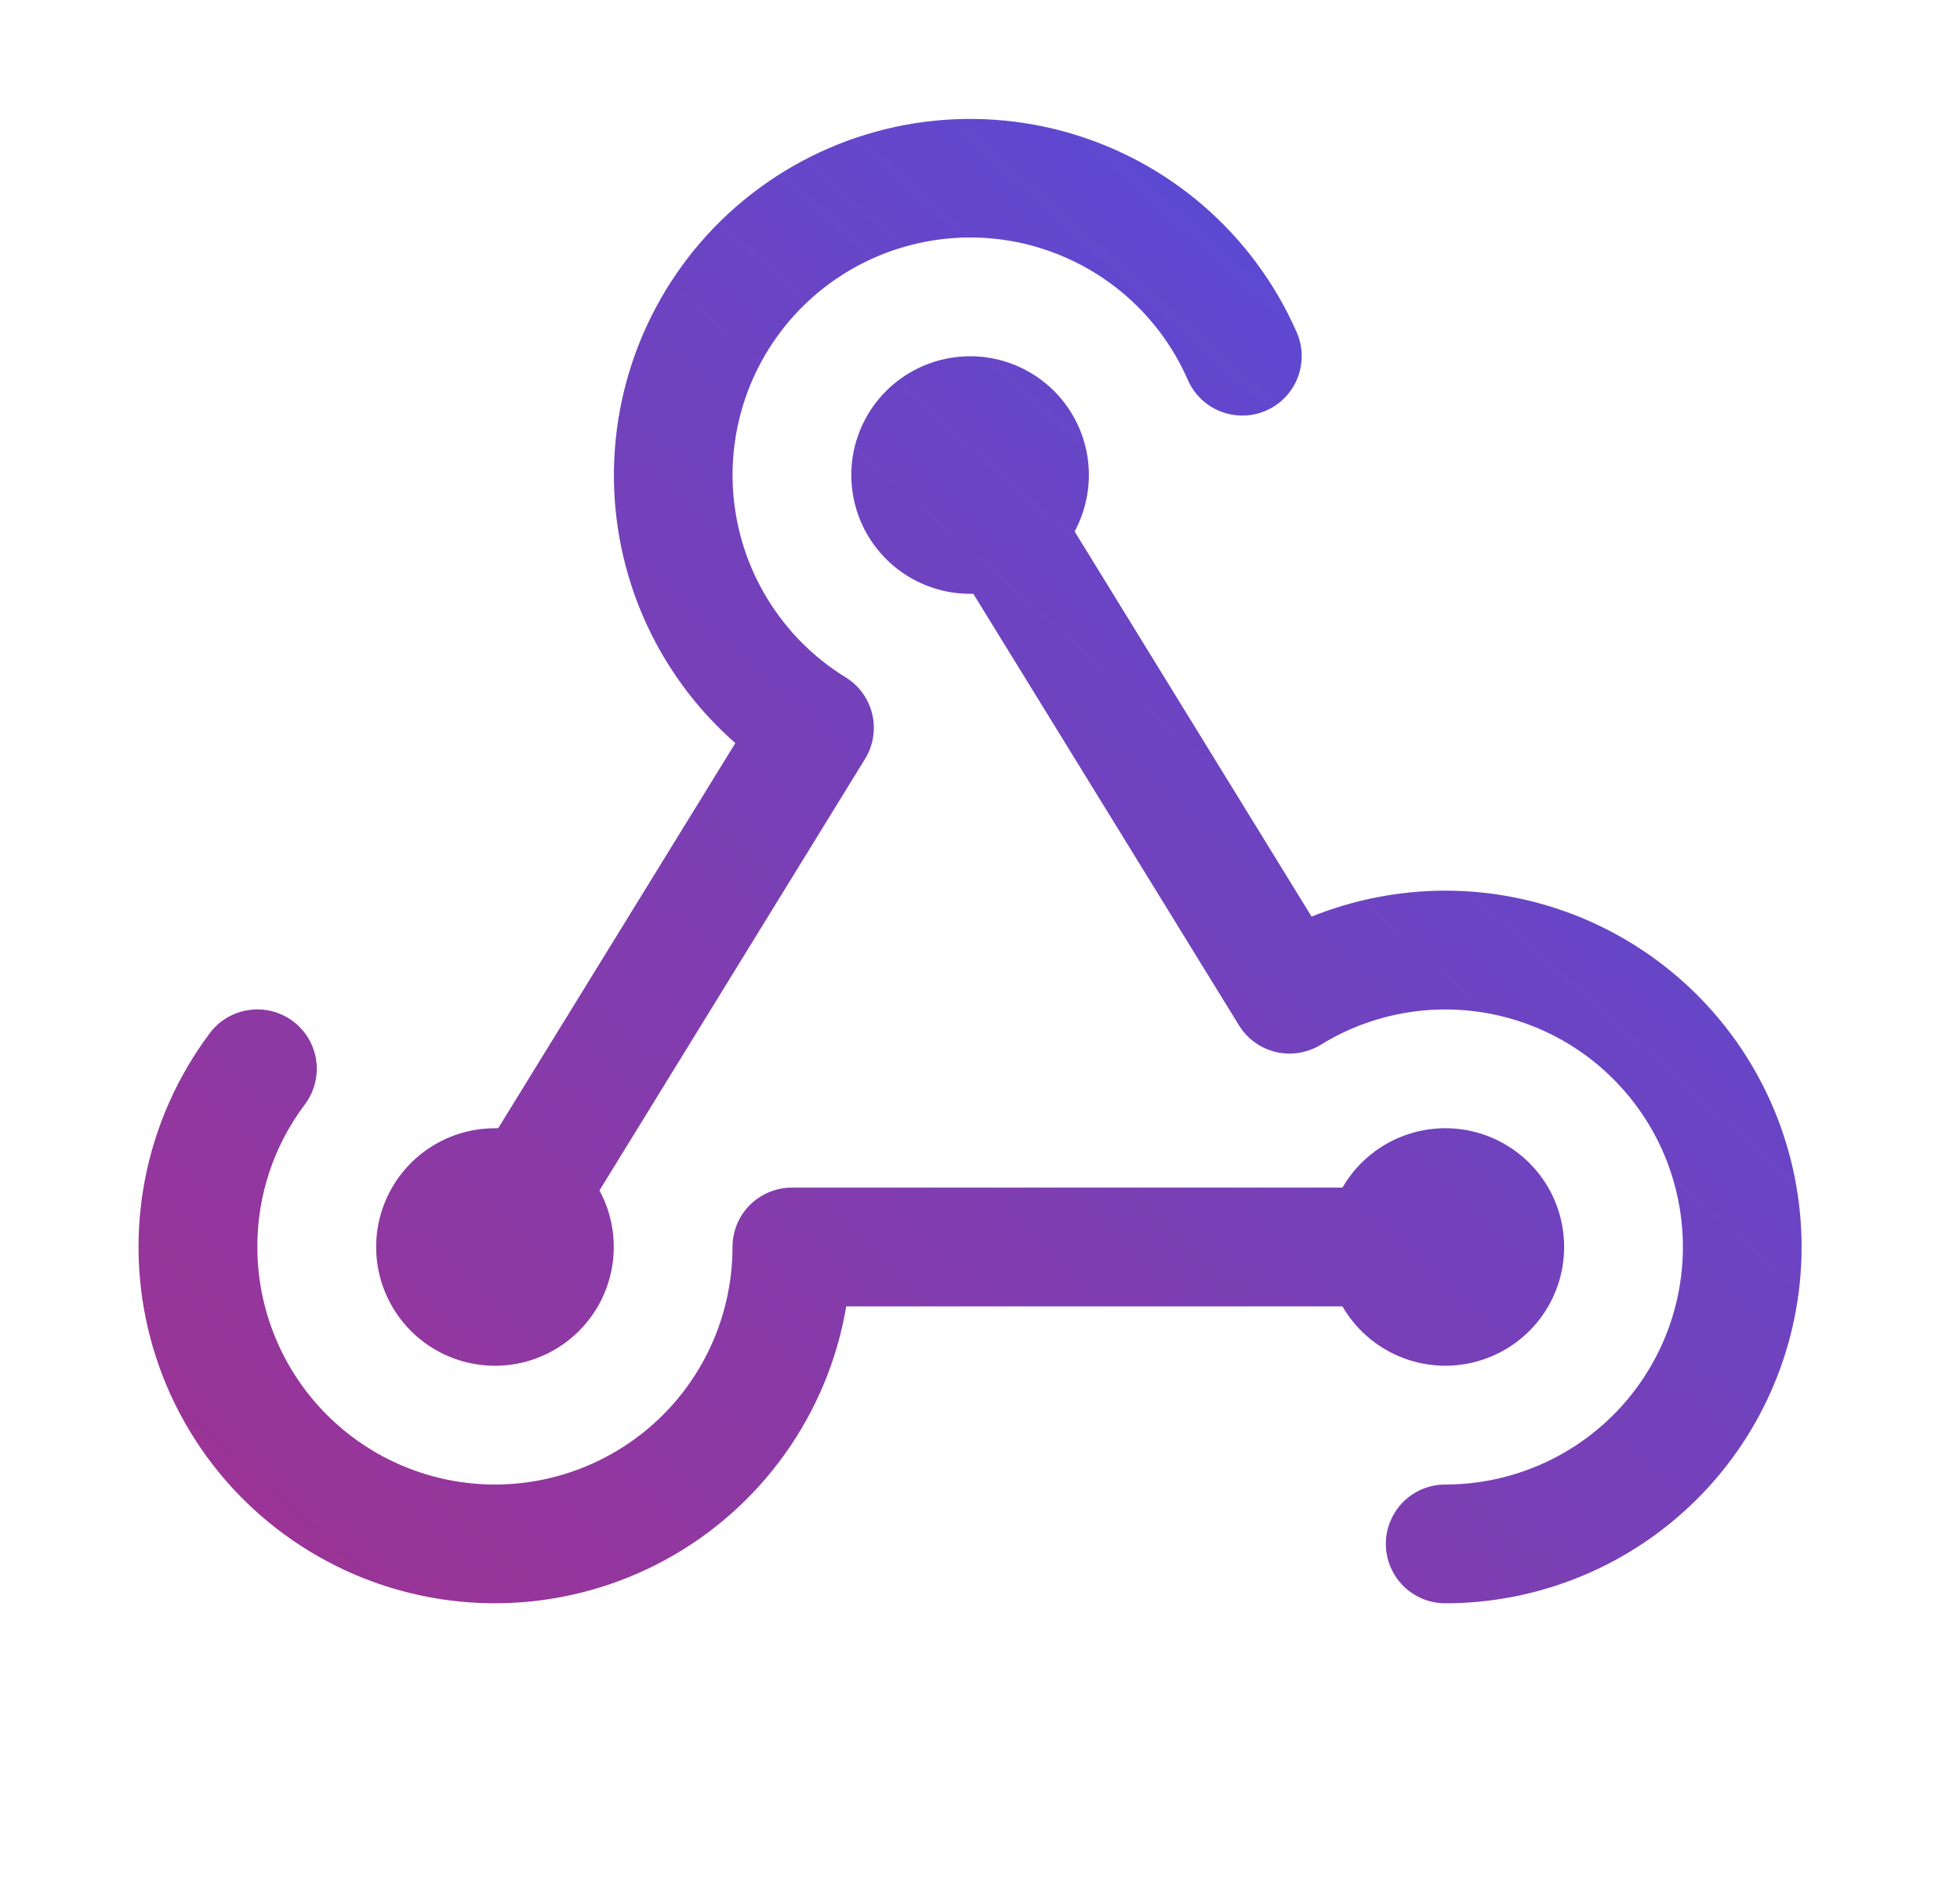 <svg width="33" height="32" viewBox="0 0 33 32" fill="none" xmlns="http://www.w3.org/2000/svg">
<path d="M22.603 22L14.248 22C14.097 22.895 13.744 23.745 13.216 24.484C12.689 25.224 12 25.834 11.203 26.268C10.405 26.703 9.519 26.951 8.612 26.993C7.704 27.036 6.799 26.871 5.965 26.513C5.13 26.154 4.388 25.611 3.793 24.924C3.199 24.237 2.769 23.424 2.535 22.546C2.301 21.669 2.269 20.749 2.442 19.857C2.615 18.966 2.988 18.125 3.533 17.398C3.692 17.186 3.929 17.046 4.192 17.009C4.455 16.971 4.722 17.04 4.934 17.199C5.146 17.358 5.286 17.595 5.324 17.858C5.361 18.121 5.292 18.387 5.133 18.599C4.611 19.291 4.33 20.134 4.333 21C4.333 22.06 4.755 23.078 5.505 23.828C6.255 24.578 7.272 25 8.333 25C9.394 25 10.411 24.578 11.162 23.828C11.912 23.078 12.333 22.06 12.333 21C12.333 20.734 12.438 20.48 12.626 20.292C12.814 20.105 13.068 20 13.333 20L22.603 20C22.823 19.618 23.163 19.32 23.57 19.152C23.977 18.983 24.428 18.954 24.853 19.068C25.278 19.182 25.654 19.433 25.922 19.782C26.19 20.131 26.335 20.559 26.335 21C26.335 21.44 26.19 21.868 25.922 22.217C25.654 22.566 25.278 22.817 24.853 22.931C24.428 23.045 23.977 23.016 23.57 22.847C23.163 22.679 22.823 22.381 22.603 22ZM8.333 23C8.68 23 9.02 22.91 9.321 22.739C9.623 22.568 9.874 22.321 10.052 22.024C10.229 21.726 10.326 21.388 10.333 21.042C10.341 20.695 10.258 20.353 10.093 20.048L14.564 12.781C14.703 12.555 14.747 12.283 14.685 12.025C14.624 11.768 14.463 11.545 14.237 11.406C13.702 11.077 13.253 10.627 12.925 10.091C12.596 9.557 12.399 8.952 12.347 8.326C12.296 7.701 12.393 7.072 12.629 6.491C12.866 5.909 13.236 5.392 13.71 4.98C14.184 4.569 14.748 4.274 15.357 4.121C15.965 3.967 16.601 3.959 17.214 4.097C17.826 4.236 18.397 4.516 18.881 4.915C19.365 5.315 19.748 5.823 19.999 6.398C20.105 6.641 20.304 6.833 20.551 6.929C20.798 7.026 21.073 7.021 21.316 6.915C21.559 6.809 21.75 6.611 21.847 6.364C21.944 6.117 21.939 5.841 21.833 5.598C21.473 4.775 20.932 4.043 20.251 3.456C19.57 2.87 18.766 2.444 17.898 2.21C17.03 1.976 16.121 1.94 15.237 2.104C14.354 2.269 13.518 2.63 12.793 3.161C12.068 3.691 11.471 4.378 11.047 5.171C10.622 5.963 10.382 6.841 10.342 7.739C10.302 8.637 10.465 9.532 10.818 10.359C11.171 11.185 11.705 11.922 12.381 12.514L8.388 19C8.369 19 8.352 19 8.333 19C7.803 19 7.294 19.21 6.919 19.585C6.544 19.96 6.333 20.469 6.333 21C6.333 21.53 6.544 22.039 6.919 22.414C7.294 22.789 7.803 23 8.333 23ZM24.333 14.999C23.562 15 22.798 15.148 22.083 15.436L18.093 8.95C18.301 8.564 18.377 8.121 18.309 7.689C18.241 7.256 18.033 6.858 17.717 6.555C17.401 6.252 16.994 6.062 16.559 6.012C16.124 5.963 15.684 6.058 15.309 6.282C14.932 6.506 14.64 6.848 14.477 7.254C14.314 7.66 14.289 8.109 14.405 8.531C14.521 8.953 14.773 9.325 15.121 9.591C15.47 9.856 15.895 10 16.333 10H16.388L20.861 17.268C21 17.494 21.223 17.655 21.481 17.716C21.738 17.777 22.01 17.733 22.236 17.595C22.762 17.27 23.357 17.072 23.973 17.016C24.589 16.96 25.209 17.048 25.785 17.272C26.362 17.496 26.878 17.851 27.294 18.309C27.71 18.766 28.015 19.314 28.183 19.909C28.352 20.505 28.38 21.131 28.266 21.738C28.152 22.346 27.898 22.919 27.525 23.413C27.152 23.906 26.669 24.306 26.116 24.581C25.562 24.857 24.952 25 24.333 25C24.068 25 23.814 25.105 23.626 25.292C23.439 25.48 23.333 25.734 23.333 26C23.333 26.265 23.439 26.519 23.626 26.707C23.814 26.894 24.068 27 24.333 27C25.924 27 27.451 26.367 28.576 25.242C29.701 24.117 30.333 22.591 30.333 21C30.333 19.408 29.701 17.882 28.576 16.757C27.451 15.632 25.924 14.999 24.333 14.999Z" fill="url(#paint0_linear_1033_10695)"/>
<defs>
<linearGradient id="paint0_linear_1033_10695" x1="2.332" y1="27" x2="27.169" y2="-0.822" gradientUnits="userSpaceOnUse">
<stop stop-color="#A03291"/>
<stop offset="1" stop-color="#4B4FE2"/>
</linearGradient>
</defs>
</svg>
